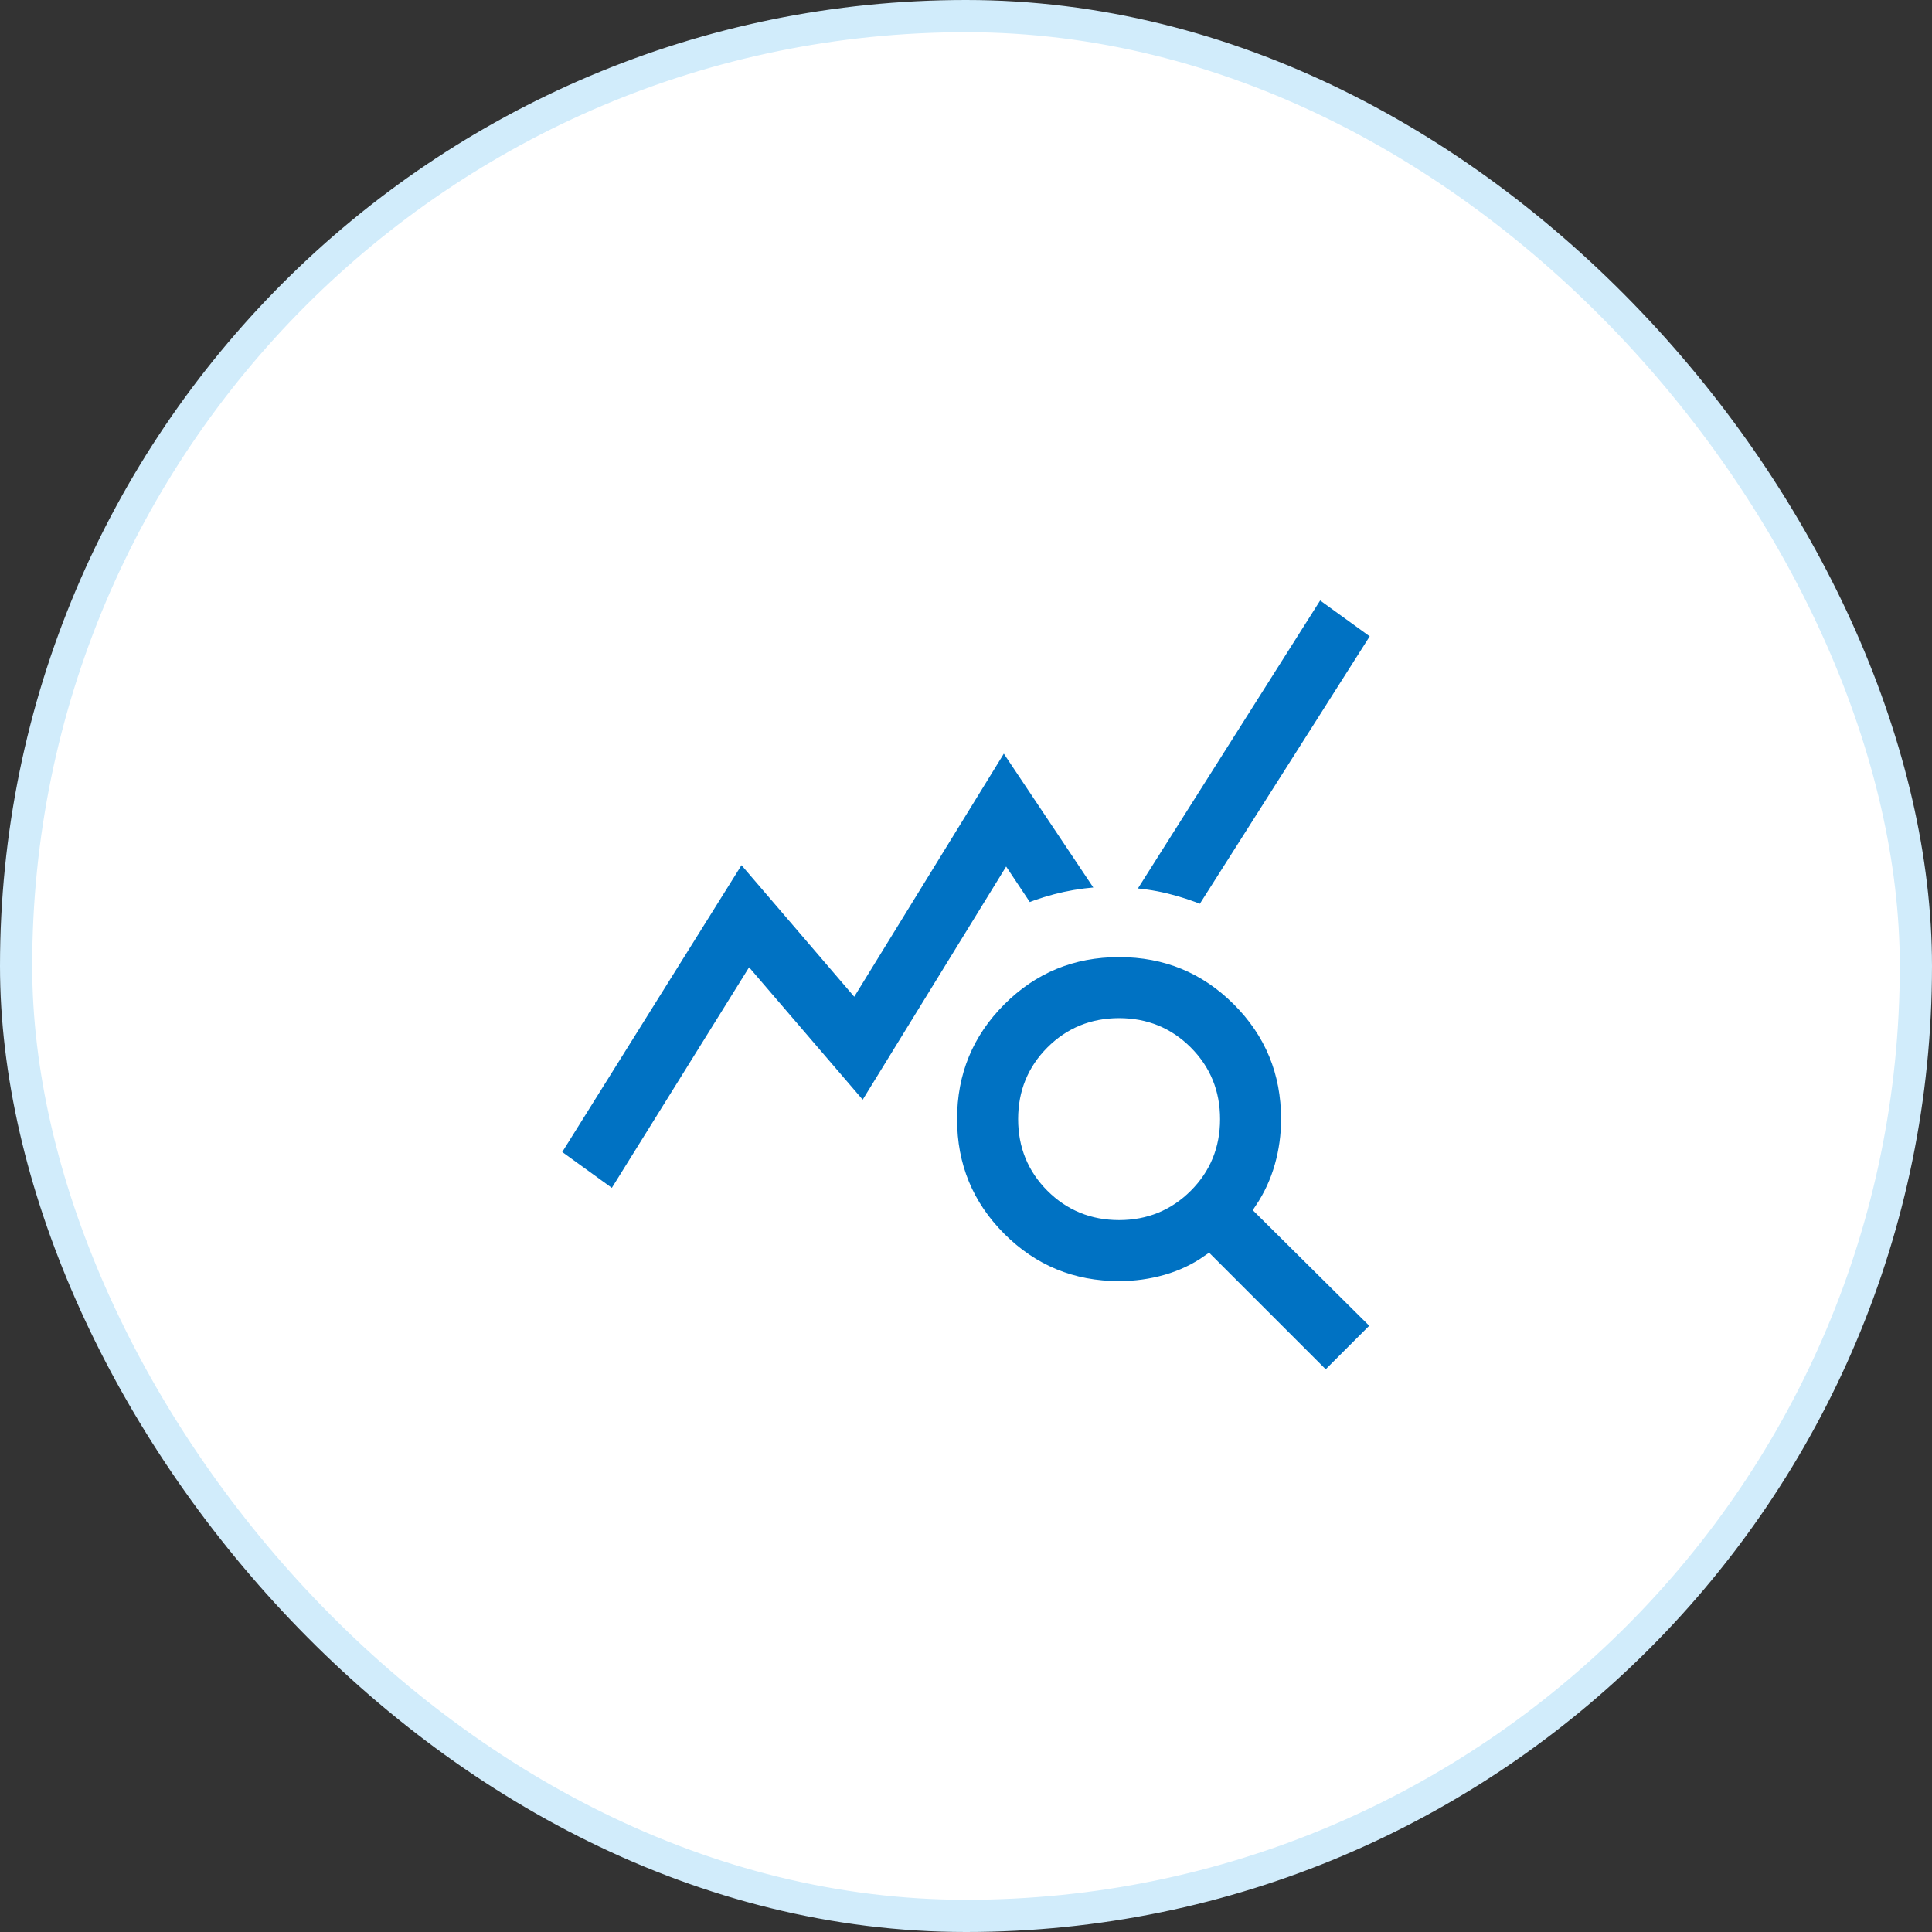 <?xml version="1.0" encoding="UTF-8"?>
<svg xmlns="http://www.w3.org/2000/svg" width="60" height="60" viewBox="0 0 60 60" fill="none">
  <rect x="0" y="0" width="60" height="60" fill="#333333" stroke="none"/>
  <rect x="0.5" y="0.5" width="59" height="59" rx="29.5" fill="white"></rect>
  <rect x="0.5" y="0.5" width="59" height="59" rx="29.5" stroke="#D1ECFB"></rect>
  <path d="M19.063 37.205L17.167 35.834L23 26.501L26.5 30.584L31.167 23.001L34.346 27.755C33.899 27.774 33.476 27.828 33.077 27.915C32.679 28.003 32.285 28.124 31.896 28.28L31.254 27.317L26.821 34.522L23.292 30.409L19.063 37.205ZM41.171 42.834L37.525 39.188C37.136 39.46 36.704 39.664 36.227 39.801C35.751 39.937 35.26 40.005 34.754 40.005C33.296 40.005 32.056 39.494 31.035 38.474C30.015 37.453 29.504 36.213 29.504 34.755C29.504 33.297 30.015 32.057 31.035 31.036C32.056 30.015 33.296 29.505 34.754 29.505C36.213 29.505 37.452 30.015 38.473 31.036C39.494 32.057 40.004 33.297 40.004 34.755C40.004 35.26 39.936 35.751 39.8 36.228C39.664 36.704 39.46 37.147 39.188 37.555L42.833 41.172L41.171 42.834ZM34.754 37.672C35.571 37.672 36.261 37.389 36.825 36.826C37.389 36.262 37.671 35.572 37.671 34.755C37.671 33.938 37.389 33.248 36.825 32.684C36.261 32.12 35.571 31.838 34.754 31.838C33.938 31.838 33.247 32.12 32.683 32.684C32.12 33.248 31.838 33.938 31.838 34.755C31.838 35.572 32.12 36.262 32.683 36.826C33.247 37.389 33.938 37.672 34.754 37.672ZM37.35 28.338C36.981 28.183 36.597 28.056 36.198 27.959C35.799 27.862 35.386 27.803 34.958 27.784L40.938 18.334L42.833 19.705L37.35 28.338Z" fill="#0072C3" stroke="white" stroke-width="0.438"></path>
</svg>
